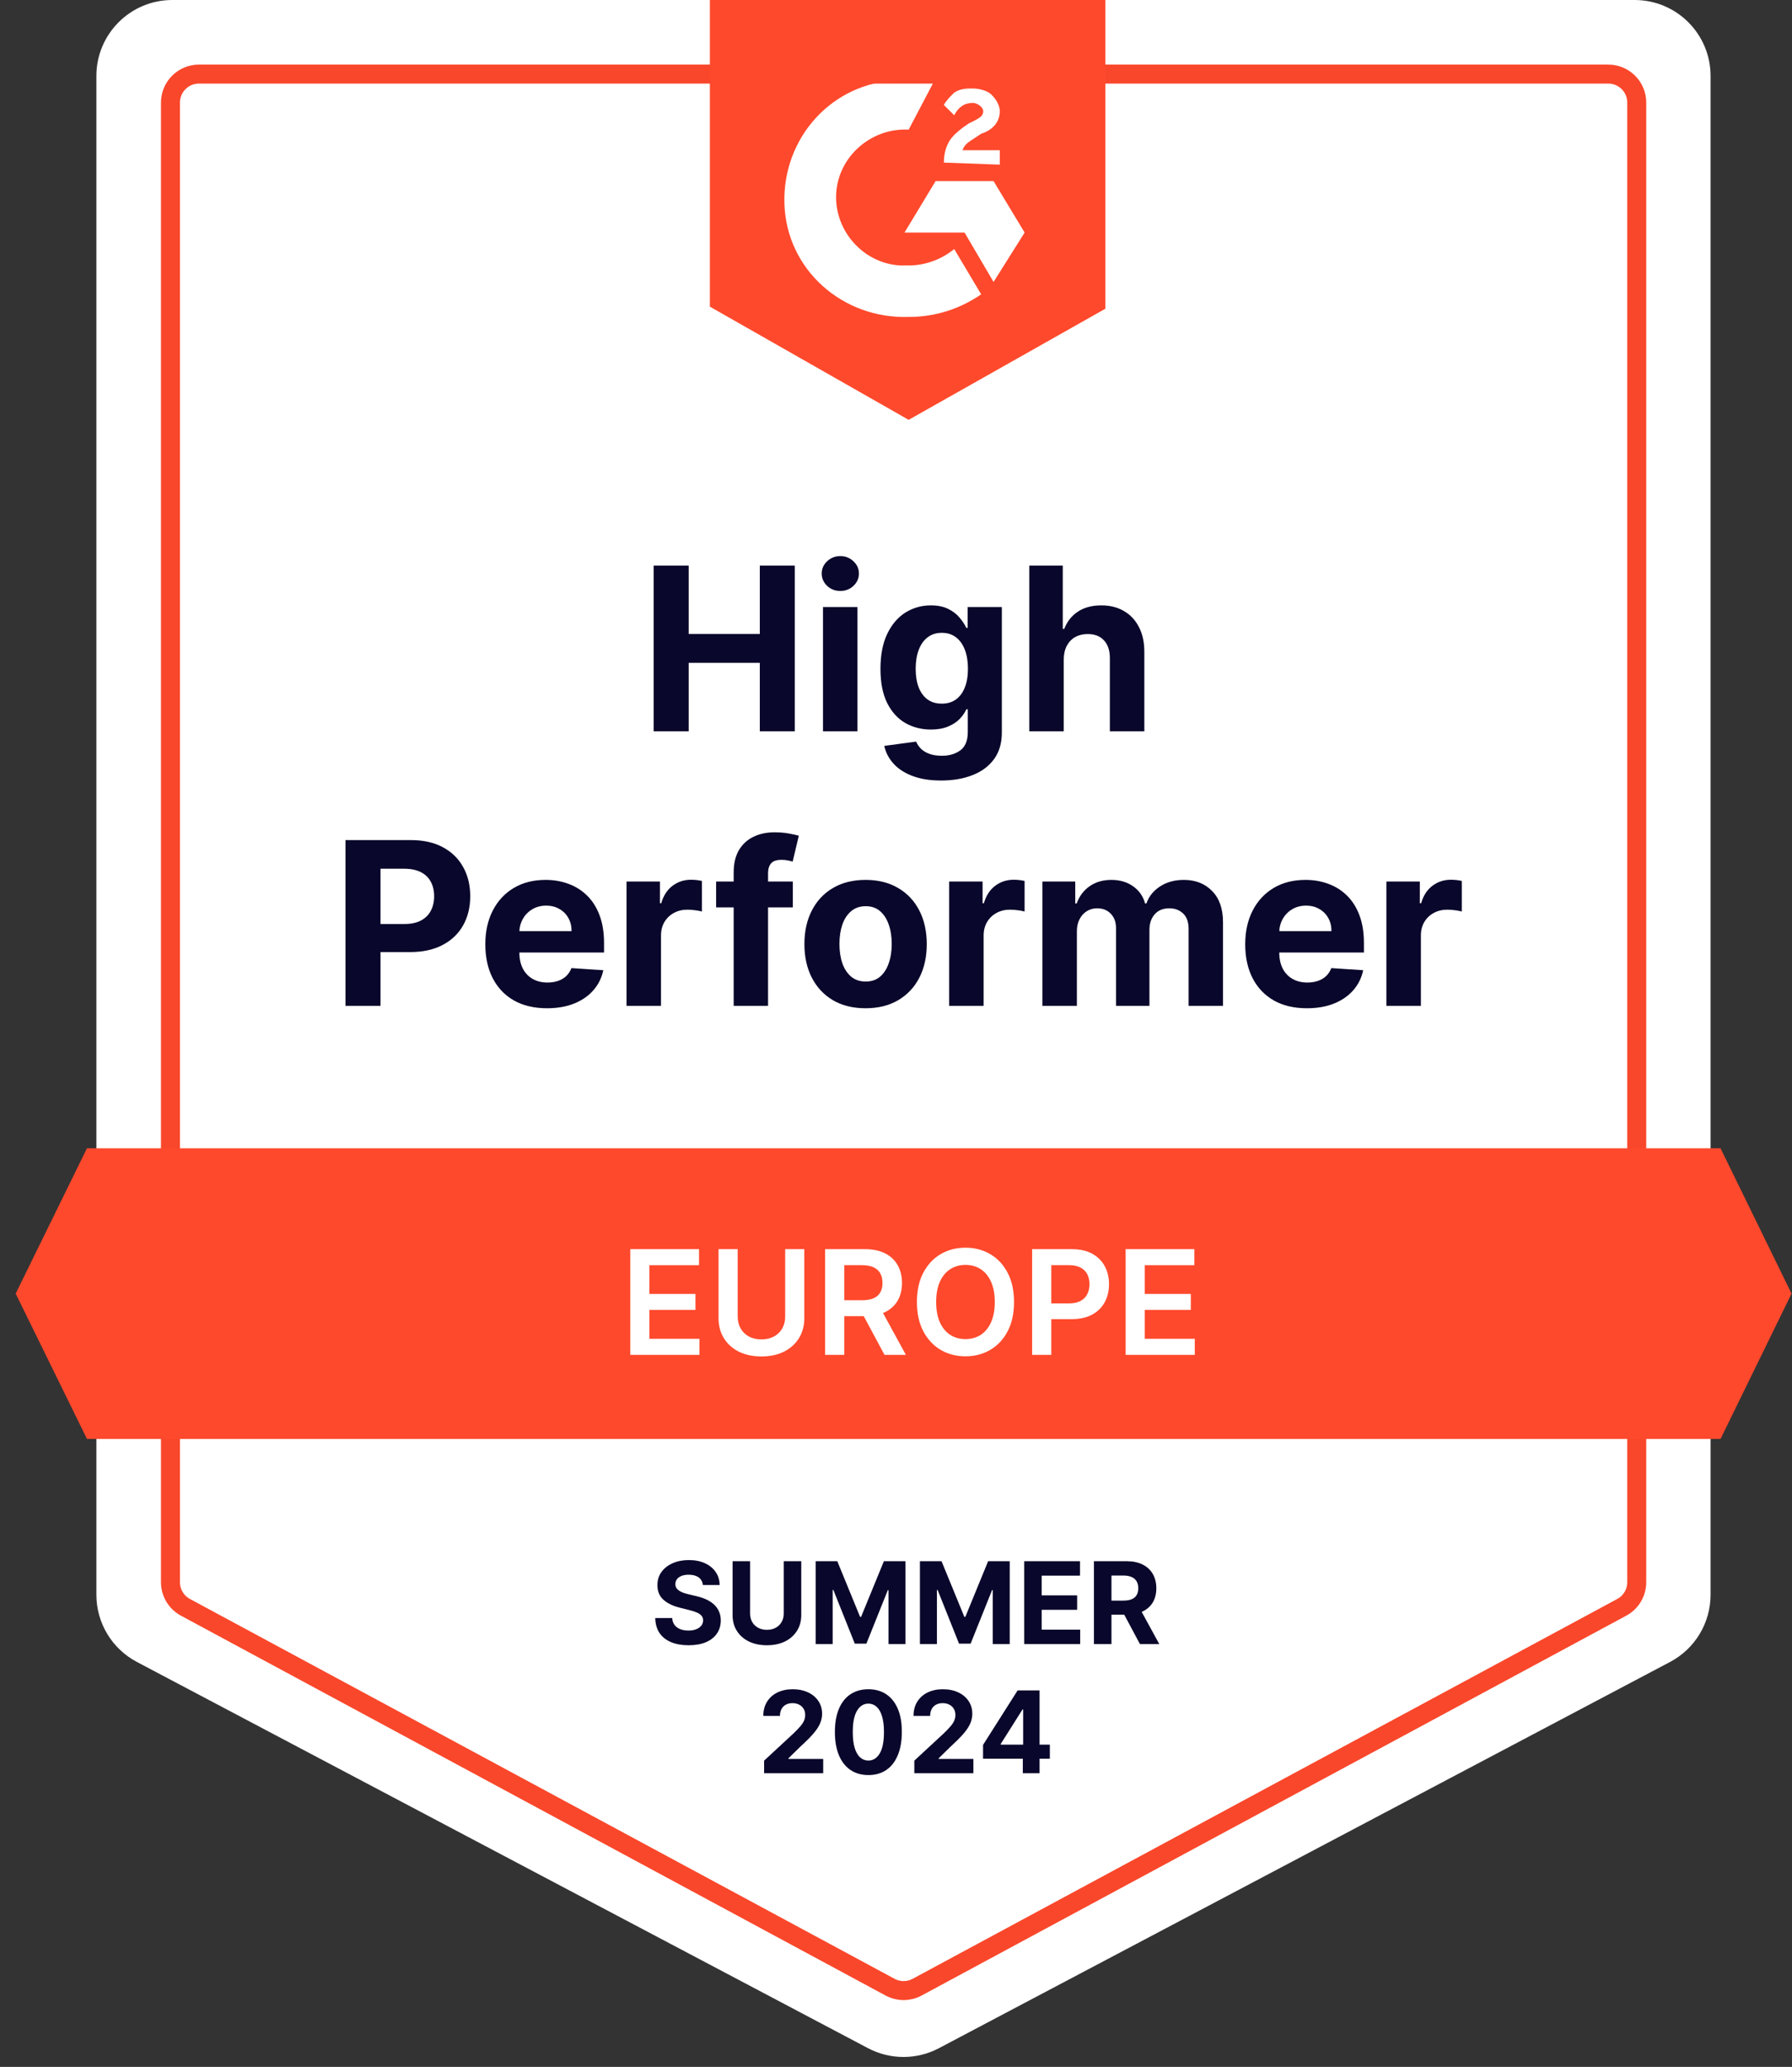 <svg width="111" height="128" viewBox="0 0 111 128" fill="none" xmlns="http://www.w3.org/2000/svg">
<rect x="0" y="0" width="111" height="128" fill="#333333" stroke="none"/>
<path d="M5.97 4.705C5.97 2.106 8.076 0 10.674 0H101.252C103.85 0 105.956 2.106 105.956 4.705V98.76C105.956 100.504 104.991 102.106 103.449 102.92L58.16 126.84C56.785 127.566 55.141 127.566 53.766 126.84L8.477 102.92C6.935 102.106 5.97 100.504 5.97 98.76V4.705Z" fill="white"/>
<path d="M12.323 4.588H99.618C100.593 4.588 101.383 5.378 101.383 6.352V97.985C101.383 98.634 101.027 99.231 100.455 99.538L56.808 123.062C56.285 123.343 55.656 123.343 55.134 123.062L11.486 99.538C10.915 99.231 10.559 98.634 10.559 97.985V6.352C10.559 5.378 11.349 4.588 12.323 4.588Z" fill="white" stroke="#F9472B" stroke-width="1.176"/>
<path d="M43.537 98.158C43.517 97.956 43.431 97.799 43.279 97.687C43.127 97.575 42.92 97.519 42.66 97.519C42.483 97.519 42.333 97.544 42.211 97.594C42.089 97.643 41.996 97.71 41.93 97.797C41.867 97.884 41.835 97.983 41.835 98.093C41.832 98.185 41.851 98.265 41.893 98.334C41.936 98.402 41.996 98.461 42.071 98.512C42.146 98.56 42.233 98.603 42.331 98.639C42.43 98.674 42.535 98.704 42.647 98.73L43.108 98.84C43.332 98.89 43.538 98.957 43.725 99.04C43.912 99.124 44.074 99.227 44.211 99.349C44.348 99.471 44.454 99.614 44.529 99.78C44.606 99.945 44.645 100.135 44.647 100.348C44.645 100.663 44.565 100.935 44.406 101.165C44.249 101.394 44.022 101.572 43.725 101.699C43.429 101.824 43.072 101.887 42.655 101.887C42.24 101.887 41.88 101.824 41.572 101.697C41.266 101.57 41.028 101.382 40.855 101.133C40.685 100.882 40.596 100.572 40.587 100.203H41.637C41.649 100.375 41.698 100.519 41.785 100.634C41.874 100.748 41.991 100.834 42.138 100.892C42.287 100.949 42.455 100.977 42.642 100.977C42.826 100.977 42.986 100.951 43.121 100.897C43.258 100.844 43.364 100.769 43.439 100.674C43.514 100.579 43.552 100.47 43.552 100.346C43.552 100.231 43.518 100.134 43.449 100.055C43.382 99.977 43.284 99.91 43.153 99.855C43.025 99.8 42.867 99.749 42.68 99.704L42.121 99.564C41.688 99.459 41.347 99.294 41.096 99.07C40.845 98.847 40.721 98.545 40.723 98.166C40.721 97.855 40.804 97.584 40.971 97.351C41.139 97.119 41.371 96.938 41.665 96.808C41.959 96.677 42.293 96.612 42.667 96.612C43.048 96.612 43.381 96.677 43.665 96.808C43.95 96.938 44.172 97.119 44.331 97.351C44.49 97.584 44.572 97.853 44.577 98.158H43.537ZM48.547 96.682H49.632V100.015C49.632 100.389 49.543 100.717 49.364 100.997C49.187 101.278 48.939 101.497 48.62 101.654C48.3 101.809 47.929 101.887 47.504 101.887C47.078 101.887 46.706 101.809 46.387 101.654C46.068 101.497 45.819 101.278 45.642 100.997C45.465 100.717 45.377 100.389 45.377 100.015V96.682H46.462V99.922C46.462 100.118 46.505 100.292 46.59 100.444C46.677 100.596 46.799 100.715 46.956 100.802C47.113 100.889 47.296 100.932 47.504 100.932C47.715 100.932 47.898 100.889 48.053 100.802C48.21 100.715 48.331 100.596 48.417 100.444C48.504 100.292 48.547 100.118 48.547 99.922V96.682ZM50.525 96.682H51.863L53.276 100.13H53.337L54.75 96.682H56.088V101.814H55.036V98.474H54.993L53.665 101.789H52.948L51.62 98.461H51.577V101.814H50.525V96.682ZM56.982 96.682H58.32L59.734 100.13H59.794L61.207 96.682H62.545V101.814H61.493V98.474H61.45L60.122 101.789H59.405L58.077 98.461H58.035V101.814H56.982V96.682ZM63.439 101.814V96.682H66.898V97.577H64.525V98.8H66.72V99.694H64.525V100.92H66.908V101.814H63.439ZM67.76 101.814V96.682H69.785C70.173 96.682 70.504 96.751 70.778 96.89C71.053 97.027 71.263 97.222 71.407 97.474C71.552 97.725 71.625 98.019 71.625 98.359C71.625 98.7 71.551 98.993 71.404 99.238C71.257 99.482 71.044 99.669 70.765 99.8C70.488 99.93 70.152 99.995 69.758 99.995H68.402V99.123H69.582C69.789 99.123 69.962 99.095 70.099 99.038C70.236 98.981 70.337 98.896 70.404 98.782C70.473 98.669 70.507 98.527 70.507 98.359C70.507 98.188 70.473 98.045 70.404 97.928C70.337 97.811 70.235 97.722 70.096 97.662C69.959 97.6 69.786 97.569 69.577 97.569H68.846V101.814H67.76ZM70.532 99.479L71.808 101.814H70.61L69.362 99.479H70.532ZM47.331 109.814V109.033L49.158 107.341C49.314 107.191 49.444 107.055 49.549 106.935C49.656 106.815 49.737 106.697 49.792 106.582C49.847 106.465 49.875 106.339 49.875 106.203C49.875 106.053 49.841 105.923 49.772 105.815C49.704 105.705 49.61 105.62 49.492 105.562C49.373 105.502 49.239 105.472 49.088 105.472C48.931 105.472 48.794 105.503 48.677 105.567C48.56 105.63 48.47 105.721 48.407 105.84C48.343 105.959 48.311 106.1 48.311 106.263H47.281C47.281 105.928 47.357 105.636 47.509 105.389C47.661 105.142 47.874 104.95 48.148 104.815C48.422 104.68 48.738 104.612 49.096 104.612C49.463 104.612 49.783 104.677 50.056 104.807C50.33 104.936 50.542 105.115 50.694 105.344C50.847 105.573 50.923 105.835 50.923 106.131C50.923 106.324 50.884 106.516 50.807 106.705C50.732 106.893 50.598 107.103 50.404 107.334C50.21 107.562 49.937 107.837 49.584 108.158L48.835 108.892V108.927H50.99V109.814H47.331ZM53.789 109.927C53.358 109.926 52.987 109.819 52.676 109.609C52.367 109.398 52.129 109.094 51.962 108.694C51.797 108.295 51.715 107.815 51.716 107.253C51.716 106.694 51.799 106.217 51.965 105.822C52.132 105.428 52.37 105.128 52.679 104.923C52.989 104.716 53.359 104.612 53.789 104.612C54.218 104.612 54.587 104.716 54.897 104.923C55.207 105.13 55.446 105.431 55.613 105.825C55.78 106.218 55.863 106.694 55.861 107.253C55.861 107.816 55.778 108.297 55.611 108.697C55.445 109.096 55.208 109.401 54.899 109.611C54.59 109.822 54.22 109.927 53.789 109.927ZM53.789 109.028C54.083 109.028 54.318 108.88 54.493 108.584C54.668 108.288 54.755 107.845 54.754 107.253C54.754 106.864 54.714 106.54 54.633 106.281C54.555 106.022 54.443 105.827 54.297 105.697C54.154 105.567 53.984 105.502 53.789 105.502C53.496 105.502 53.263 105.648 53.087 105.94C52.912 106.233 52.823 106.67 52.822 107.253C52.822 107.648 52.861 107.977 52.939 108.241C53.02 108.503 53.132 108.7 53.278 108.832C53.423 108.962 53.593 109.028 53.789 109.028ZM56.635 109.814V109.033L58.462 107.341C58.617 107.191 58.748 107.055 58.853 106.935C58.96 106.815 59.041 106.697 59.096 106.582C59.151 106.465 59.179 106.339 59.179 106.203C59.179 106.053 59.144 105.923 59.076 105.815C59.007 105.705 58.914 105.62 58.795 105.562C58.677 105.502 58.542 105.472 58.392 105.472C58.235 105.472 58.098 105.503 57.981 105.567C57.864 105.63 57.774 105.721 57.71 105.84C57.647 105.959 57.615 106.1 57.615 106.263H56.585C56.585 105.928 56.661 105.636 56.813 105.389C56.965 105.142 57.178 104.95 57.452 104.815C57.726 104.68 58.042 104.612 58.399 104.612C58.767 104.612 59.087 104.677 59.359 104.807C59.633 104.936 59.846 105.115 59.998 105.344C60.15 105.573 60.226 105.835 60.226 106.131C60.226 106.324 60.188 106.516 60.111 106.705C60.036 106.893 59.901 107.103 59.707 107.334C59.514 107.562 59.24 107.837 58.888 108.158L58.139 108.892V108.927H60.294V109.814H56.635ZM60.892 108.912V108.058L63.035 104.682H63.772V105.865H63.335L61.985 108.003V108.043H65.029V108.912H60.892ZM63.355 109.814V108.652L63.376 108.273V104.682H64.393V109.814H63.355Z" fill="#09072B"/>
<path d="M56.284 4.971C56.797 4.971 57.31 4.971 57.824 5.098L56.284 8.029C53.976 7.902 51.923 9.686 51.795 11.98C51.667 14.274 53.462 16.314 55.771 16.441H56.284C57.31 16.441 58.337 16.059 59.106 15.422L60.774 18.226C59.491 19.118 57.952 19.628 56.284 19.628C52.18 19.755 48.717 16.696 48.588 12.618C48.46 8.539 51.538 5.098 55.643 4.971H56.284ZM61.543 11.216L63.467 14.402L61.543 17.461L59.748 14.402H56.028L57.952 11.216H61.543ZM58.465 10.069C58.465 9.559 58.593 9.049 58.85 8.667C59.106 8.284 59.619 7.902 60.004 7.647L60.261 7.52C60.774 7.265 60.902 7.137 60.902 6.882C60.902 6.627 60.517 6.373 60.261 6.373C59.748 6.373 59.363 6.627 59.106 7.137L58.465 6.5C58.593 6.245 58.85 5.99 59.106 5.735C59.491 5.48 59.876 5.48 60.261 5.48C60.645 5.48 61.159 5.608 61.415 5.863C61.672 6.118 61.928 6.5 61.928 6.882C61.928 7.52 61.543 8.029 60.774 8.284L60.389 8.539C60.004 8.794 59.748 8.922 59.619 9.304H61.928V10.196L58.465 10.069ZM56.284 26L68.47 19.118V0H43.971V18.99L56.284 26Z" fill="#FF492C"/>
<path d="M5.388 71.111H106.573L110.971 80.111L106.573 89.111H5.388L0.971 80.111L5.388 71.111Z" fill="#FF492C"/>
<path d="M40.488 45.289V35.025H42.658V39.26H47.064V35.025H49.229V45.289H47.064V41.049H42.658V45.289H40.488ZM50.978 45.289V37.591H53.113V45.289H50.978ZM52.051 36.598C51.733 36.598 51.461 36.493 51.234 36.282C51.01 36.069 50.898 35.813 50.898 35.516C50.898 35.222 51.01 34.969 51.234 34.759C51.461 34.545 51.733 34.438 52.051 34.438C52.368 34.438 52.639 34.545 52.863 34.759C53.09 34.969 53.204 35.222 53.204 35.516C53.204 35.813 53.09 36.069 52.863 36.282C52.639 36.493 52.368 36.598 52.051 36.598ZM58.292 48.336C57.6 48.336 57.007 48.241 56.513 48.051C56.022 47.864 55.631 47.608 55.34 47.284C55.049 46.96 54.861 46.596 54.774 46.191L56.748 45.926C56.809 46.079 56.904 46.223 57.034 46.357C57.164 46.49 57.337 46.597 57.55 46.677C57.767 46.761 58.032 46.803 58.342 46.803C58.807 46.803 59.189 46.689 59.49 46.462C59.794 46.238 59.946 45.862 59.946 45.334V43.926H59.856C59.762 44.14 59.622 44.342 59.435 44.532C59.248 44.723 59.007 44.878 58.713 44.998C58.419 45.119 58.068 45.179 57.661 45.179C57.083 45.179 56.556 45.045 56.082 44.778C55.611 44.507 55.235 44.094 54.954 43.54C54.677 42.982 54.538 42.277 54.538 41.425C54.538 40.553 54.68 39.824 54.964 39.24C55.248 38.655 55.626 38.217 56.097 37.926C56.571 37.636 57.091 37.49 57.656 37.49C58.087 37.49 58.447 37.564 58.738 37.711C59.029 37.855 59.263 38.035 59.44 38.252C59.62 38.466 59.759 38.677 59.856 38.884H59.936V37.591H62.056V45.364C62.056 46.019 61.896 46.567 61.575 47.008C61.254 47.449 60.81 47.78 60.242 48.001C59.677 48.224 59.027 48.336 58.292 48.336ZM58.337 43.575C58.681 43.575 58.972 43.49 59.209 43.319C59.45 43.146 59.634 42.898 59.761 42.578C59.891 42.254 59.956 41.866 59.956 41.415C59.956 40.964 59.893 40.573 59.766 40.242C59.639 39.908 59.455 39.649 59.214 39.465C58.974 39.281 58.681 39.19 58.337 39.19C57.986 39.19 57.691 39.285 57.45 39.475C57.209 39.662 57.027 39.923 56.904 40.257C56.78 40.591 56.718 40.977 56.718 41.415C56.718 41.859 56.78 42.243 56.904 42.568C57.031 42.888 57.213 43.137 57.45 43.314C57.691 43.488 57.986 43.575 58.337 43.575ZM65.89 40.838V45.289H63.755V35.025H65.83V38.949H65.92C66.094 38.495 66.375 38.139 66.762 37.881C67.15 37.621 67.636 37.49 68.221 37.49C68.755 37.49 69.222 37.607 69.619 37.841C70.02 38.072 70.331 38.404 70.551 38.839C70.775 39.27 70.885 39.786 70.882 40.387V45.289H68.747V40.768C68.75 40.294 68.63 39.925 68.386 39.661C68.146 39.397 67.808 39.265 67.374 39.265C67.083 39.265 66.826 39.327 66.602 39.45C66.381 39.574 66.208 39.754 66.081 39.991C65.957 40.225 65.894 40.508 65.89 40.838ZM21.399 62.289V52.025H25.448C26.227 52.025 26.89 52.173 27.438 52.471C27.986 52.765 28.404 53.174 28.691 53.699C28.982 54.22 29.127 54.821 29.127 55.503C29.127 56.184 28.98 56.786 28.686 57.307C28.392 57.828 27.966 58.234 27.408 58.525C26.854 58.816 26.182 58.961 25.393 58.961H22.812V57.222H25.043C25.46 57.222 25.804 57.15 26.075 57.006C26.349 56.859 26.553 56.657 26.686 56.4C26.823 56.139 26.892 55.84 26.892 55.503C26.892 55.162 26.823 54.865 26.686 54.611C26.553 54.353 26.349 54.155 26.075 54.014C25.801 53.871 25.453 53.799 25.032 53.799H23.569V62.289H21.399ZM33.881 62.439C33.089 62.439 32.408 62.279 31.836 61.958C31.268 61.634 30.831 61.176 30.523 60.585C30.216 59.99 30.062 59.287 30.062 58.475C30.062 57.683 30.216 56.988 30.523 56.39C30.831 55.792 31.263 55.326 31.821 54.992C32.383 54.657 33.041 54.49 33.796 54.49C34.304 54.49 34.777 54.572 35.214 54.736C35.655 54.896 36.04 55.139 36.367 55.463C36.698 55.787 36.955 56.194 37.139 56.686C37.323 57.173 37.415 57.745 37.415 58.4V58.986H30.914V57.663H35.405C35.405 57.356 35.338 57.083 35.204 56.846C35.071 56.609 34.885 56.423 34.648 56.29C34.414 56.153 34.142 56.084 33.831 56.084C33.507 56.084 33.22 56.159 32.969 56.31C32.722 56.457 32.528 56.656 32.388 56.906C32.247 57.153 32.175 57.429 32.172 57.733V58.991C32.172 59.372 32.242 59.701 32.383 59.978C32.526 60.256 32.728 60.47 32.989 60.62C33.25 60.77 33.559 60.846 33.916 60.846C34.154 60.846 34.371 60.812 34.568 60.745C34.765 60.678 34.934 60.578 35.074 60.445C35.214 60.311 35.321 60.147 35.395 59.953L37.37 60.084C37.269 60.558 37.064 60.973 36.753 61.327C36.446 61.678 36.048 61.952 35.56 62.149C35.076 62.343 34.516 62.439 33.881 62.439ZM38.808 62.289V54.591H40.878V55.934H40.958C41.098 55.456 41.334 55.095 41.665 54.851C41.996 54.604 42.377 54.48 42.807 54.48C42.914 54.48 43.03 54.487 43.153 54.5C43.277 54.514 43.386 54.532 43.479 54.556V56.45C43.379 56.42 43.24 56.393 43.063 56.37C42.886 56.346 42.724 56.335 42.577 56.335C42.263 56.335 41.982 56.403 41.735 56.54C41.491 56.674 41.297 56.861 41.154 57.102C41.013 57.342 40.943 57.62 40.943 57.934V62.289H38.808ZM49.109 54.591V56.194H44.358V54.591H49.109ZM45.445 62.289V54.034C45.445 53.476 45.554 53.014 45.771 52.646C45.991 52.278 46.292 52.003 46.673 51.819C47.054 51.635 47.487 51.543 47.971 51.543C48.299 51.543 48.598 51.568 48.868 51.618C49.142 51.669 49.346 51.714 49.48 51.754L49.099 53.358C49.015 53.331 48.912 53.306 48.788 53.282C48.668 53.259 48.544 53.247 48.417 53.247C48.103 53.247 47.884 53.321 47.761 53.468C47.637 53.612 47.575 53.814 47.575 54.074V62.289H45.445ZM53.616 62.439C52.837 62.439 52.164 62.274 51.596 61.943C51.031 61.609 50.595 61.145 50.288 60.55C49.98 59.952 49.827 59.258 49.827 58.47C49.827 57.675 49.98 56.98 50.288 56.385C50.595 55.787 51.031 55.322 51.596 54.992C52.164 54.657 52.837 54.49 53.616 54.49C54.394 54.49 55.066 54.657 55.631 54.992C56.199 55.322 56.636 55.787 56.944 56.385C57.251 56.98 57.405 57.675 57.405 58.47C57.405 59.258 57.251 59.952 56.944 60.55C56.636 61.145 56.199 61.609 55.631 61.943C55.066 62.274 54.394 62.439 53.616 62.439ZM53.626 60.785C53.98 60.785 54.276 60.685 54.513 60.485C54.75 60.281 54.929 60.004 55.049 59.653C55.173 59.302 55.235 58.903 55.235 58.455C55.235 58.007 55.173 57.608 55.049 57.257C54.929 56.906 54.75 56.629 54.513 56.425C54.276 56.221 53.98 56.119 53.626 56.119C53.268 56.119 52.968 56.221 52.724 56.425C52.483 56.629 52.301 56.906 52.177 57.257C52.057 57.608 51.997 58.007 51.997 58.455C51.997 58.903 52.057 59.302 52.177 59.653C52.301 60.004 52.483 60.281 52.724 60.485C52.968 60.685 53.268 60.785 53.626 60.785ZM58.793 62.289V54.591H60.863V55.934H60.943C61.084 55.456 61.319 55.095 61.65 54.851C61.981 54.604 62.362 54.48 62.793 54.48C62.9 54.48 63.015 54.487 63.139 54.5C63.262 54.514 63.371 54.532 63.465 54.556V56.45C63.364 56.42 63.225 56.393 63.048 56.37C62.871 56.346 62.709 56.335 62.562 56.335C62.248 56.335 61.968 56.403 61.72 56.54C61.476 56.674 61.283 56.861 61.139 57.102C60.999 57.342 60.928 57.62 60.928 57.934V62.289H58.793ZM64.568 62.289V54.591H66.603V55.949H66.693C66.854 55.498 67.121 55.142 67.495 54.881C67.87 54.621 68.317 54.49 68.839 54.49C69.367 54.49 69.816 54.622 70.187 54.886C70.558 55.147 70.805 55.501 70.929 55.949H71.009C71.166 55.508 71.45 55.155 71.861 54.891C72.275 54.624 72.765 54.49 73.329 54.49C74.048 54.49 74.631 54.719 75.079 55.177C75.53 55.632 75.755 56.276 75.755 57.112V62.289H73.625V57.533C73.625 57.105 73.511 56.784 73.284 56.57C73.057 56.356 72.773 56.25 72.432 56.25C72.045 56.25 71.742 56.373 71.525 56.62C71.308 56.864 71.199 57.187 71.199 57.588V62.289H69.129V57.488C69.129 57.11 69.021 56.809 68.803 56.585C68.59 56.361 68.307 56.25 67.957 56.25C67.719 56.25 67.505 56.31 67.315 56.43C67.128 56.547 66.979 56.712 66.869 56.926C66.759 57.137 66.704 57.384 66.704 57.668V62.289H64.568ZM80.95 62.439C80.158 62.439 79.477 62.279 78.905 61.958C78.337 61.634 77.899 61.176 77.592 60.585C77.285 59.99 77.131 59.287 77.131 58.475C77.131 57.683 77.285 56.988 77.592 56.39C77.899 55.792 78.332 55.326 78.89 54.992C79.451 54.657 80.11 54.49 80.865 54.49C81.373 54.49 81.846 54.572 82.283 54.736C82.724 54.896 83.109 55.139 83.436 55.463C83.767 55.787 84.024 56.194 84.208 56.686C84.392 57.173 84.484 57.745 84.484 58.4V58.986H77.983V57.663H82.474C82.474 57.356 82.407 57.083 82.273 56.846C82.14 56.609 81.954 56.423 81.717 56.29C81.483 56.153 81.211 56.084 80.9 56.084C80.576 56.084 80.288 56.159 80.038 56.31C79.791 56.457 79.597 56.656 79.457 56.906C79.316 57.153 79.244 57.429 79.241 57.733V58.991C79.241 59.372 79.311 59.701 79.451 59.978C79.595 60.256 79.797 60.47 80.058 60.62C80.319 60.77 80.628 60.846 80.985 60.846C81.222 60.846 81.439 60.812 81.637 60.745C81.834 60.678 82.003 60.578 82.143 60.445C82.283 60.311 82.39 60.147 82.464 59.953L84.438 60.084C84.338 60.558 84.133 60.973 83.822 61.327C83.514 61.678 83.117 61.952 82.629 62.149C82.145 62.343 81.585 62.439 80.95 62.439ZM85.877 62.289V54.591H87.947V55.934H88.027C88.167 55.456 88.403 55.095 88.734 54.851C89.064 54.604 89.445 54.48 89.876 54.48C89.983 54.48 90.099 54.487 90.222 54.5C90.346 54.514 90.454 54.532 90.548 54.556V56.45C90.448 56.42 90.309 56.393 90.132 56.37C89.955 56.346 89.793 56.335 89.646 56.335C89.332 56.335 89.051 56.403 88.804 56.54C88.56 56.674 88.366 56.861 88.222 57.102C88.082 57.342 88.012 57.62 88.012 57.934V62.289H85.877Z" fill="#09072B"/>
<path d="M39.042 83.903V77.358H43.299V78.352H40.227V80.129H43.078V81.123H40.227V82.909H43.324V83.903H39.042ZM48.635 77.358H49.82V81.634C49.82 82.103 49.709 82.515 49.488 82.871C49.268 83.227 48.959 83.505 48.561 83.705C48.163 83.903 47.697 84.002 47.164 84.002C46.63 84.002 46.163 83.903 45.764 83.705C45.366 83.505 45.057 83.227 44.838 82.871C44.618 82.515 44.508 82.103 44.508 81.634V77.358H45.694V81.535C45.694 81.808 45.754 82.051 45.873 82.264C45.995 82.477 46.165 82.644 46.385 82.766C46.604 82.885 46.864 82.945 47.164 82.945C47.465 82.945 47.725 82.885 47.944 82.766C48.166 82.644 48.336 82.477 48.456 82.264C48.575 82.051 48.635 81.808 48.635 81.535V77.358ZM51.109 83.903V77.358H53.563C54.066 77.358 54.488 77.445 54.829 77.62C55.172 77.795 55.431 78.04 55.606 78.355C55.783 78.668 55.871 79.034 55.871 79.451C55.871 79.871 55.782 80.235 55.603 80.544C55.426 80.851 55.165 81.089 54.82 81.257C54.474 81.423 54.05 81.506 53.547 81.506H51.799V80.522H53.388C53.682 80.522 53.922 80.481 54.11 80.4C54.297 80.317 54.436 80.197 54.526 80.039C54.617 79.879 54.663 79.683 54.663 79.451C54.663 79.219 54.617 79.021 54.526 78.857C54.434 78.691 54.294 78.565 54.107 78.48C53.919 78.392 53.678 78.349 53.381 78.349H52.295V83.903H51.109ZM54.49 80.937L56.111 83.903H54.788L53.196 80.937H54.49ZM62.811 80.631C62.811 81.336 62.679 81.94 62.415 82.443C62.153 82.943 61.795 83.327 61.341 83.593C60.889 83.86 60.377 83.993 59.804 83.993C59.231 83.993 58.717 83.86 58.263 83.593C57.812 83.325 57.454 82.94 57.189 82.439C56.927 81.937 56.796 81.334 56.796 80.631C56.796 79.925 56.927 79.322 57.189 78.822C57.454 78.319 57.812 77.934 58.263 77.668C58.717 77.401 59.231 77.268 59.804 77.268C60.377 77.268 60.889 77.401 61.341 77.668C61.795 77.934 62.153 78.319 62.415 78.822C62.679 79.322 62.811 79.925 62.811 80.631ZM61.619 80.631C61.619 80.134 61.541 79.716 61.386 79.375C61.232 79.031 61.019 78.773 60.747 78.598C60.474 78.421 60.16 78.333 59.804 78.333C59.448 78.333 59.134 78.421 58.861 78.598C58.588 78.773 58.374 79.031 58.218 79.375C58.065 79.716 57.988 80.134 57.988 80.631C57.988 81.127 58.065 81.547 58.218 81.89C58.374 82.231 58.588 82.49 58.861 82.666C59.134 82.841 59.448 82.928 59.804 82.928C60.16 82.928 60.474 82.841 60.747 82.666C61.019 82.49 61.232 82.231 61.386 81.89C61.541 81.547 61.619 81.127 61.619 80.631ZM63.932 83.903V77.358H66.387C66.89 77.358 67.311 77.452 67.652 77.639C67.995 77.827 68.254 78.084 68.429 78.413C68.606 78.739 68.694 79.109 68.694 79.525C68.694 79.945 68.606 80.317 68.429 80.643C68.252 80.969 67.991 81.226 67.646 81.414C67.301 81.599 66.876 81.692 66.371 81.692H64.744V80.717H66.211C66.505 80.717 66.746 80.666 66.933 80.564C67.121 80.461 67.259 80.321 67.349 80.142C67.44 79.963 67.486 79.757 67.486 79.525C67.486 79.293 67.44 79.088 67.349 78.911C67.259 78.734 67.12 78.597 66.93 78.499C66.743 78.399 66.501 78.349 66.205 78.349H65.118V83.903H63.932ZM69.724 83.903V77.358H73.981V78.352H70.91V80.129H73.761V81.123H70.91V82.909H74.007V83.903H69.724Z" fill="white"/>
</svg>

